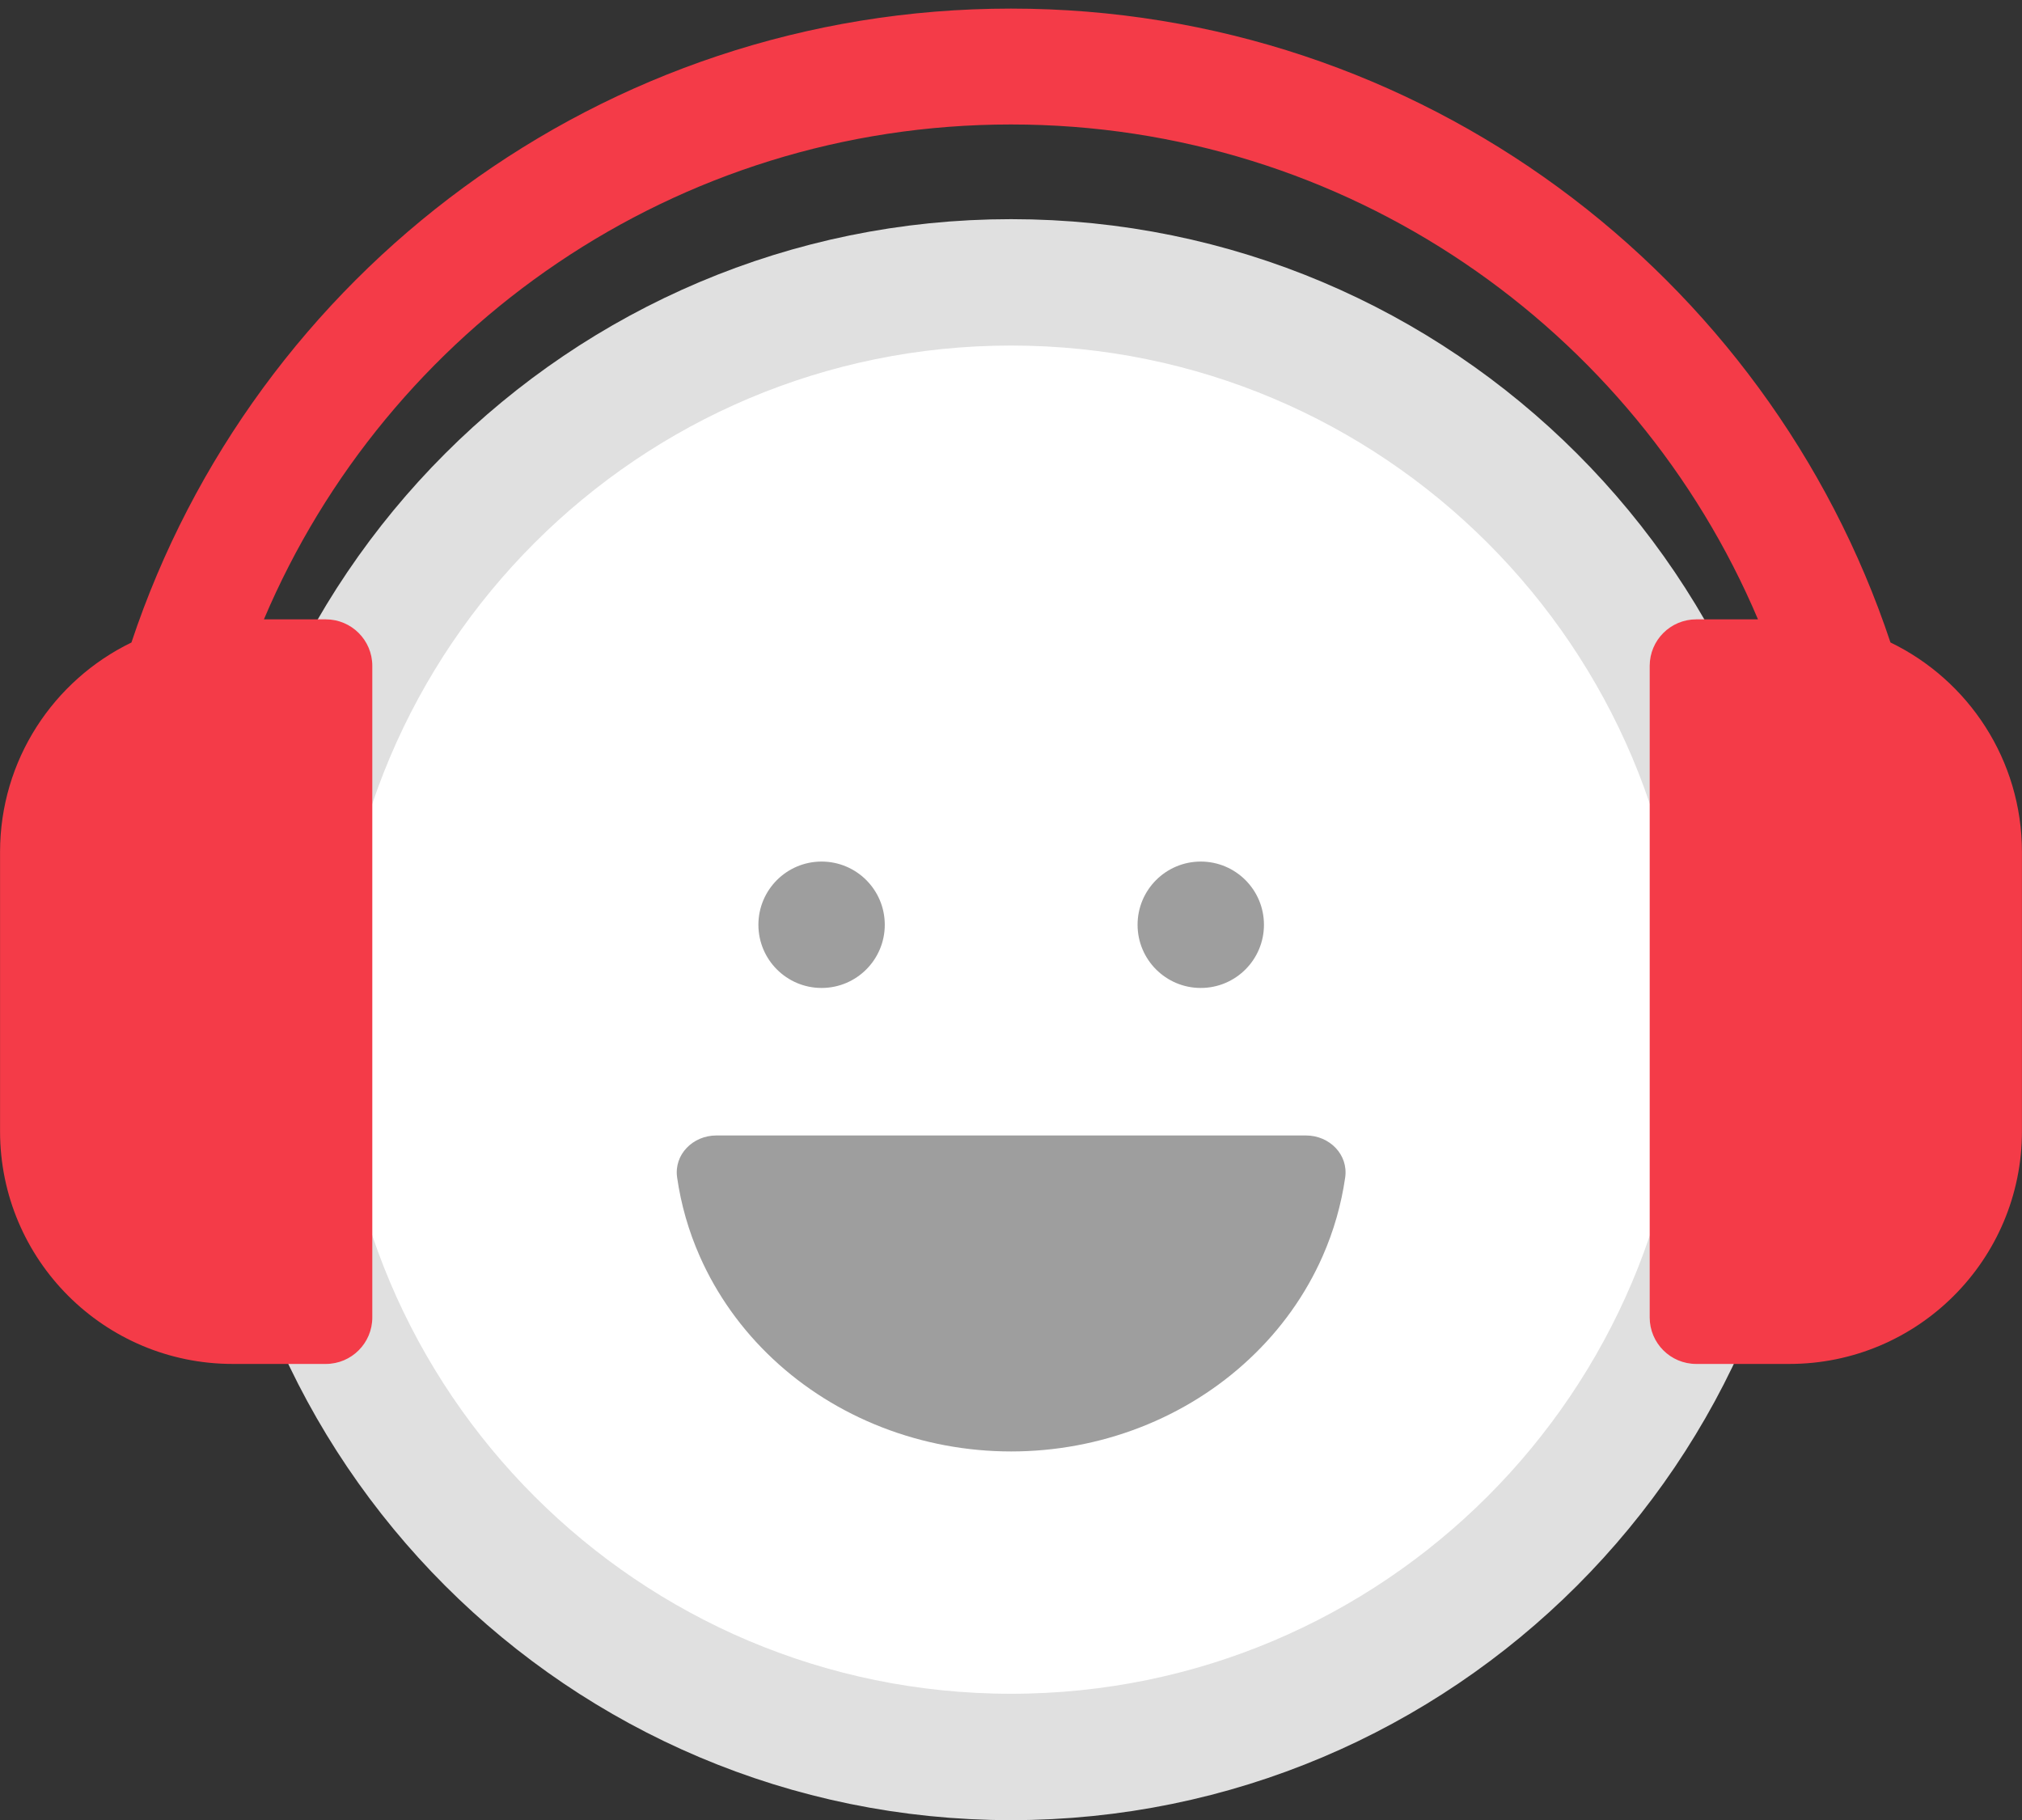 <svg width="40" height="36" viewBox="0 0 40 36" fill="none" xmlns="http://www.w3.org/2000/svg">
<rect x="0" y="0" width="40" height="36" fill="#333333" stroke="none"/>
<g id="Group 1707481867">
<path id="&#236;&#150;&#188;&#234;&#181;&#180;" d="M34.585 20.169C34.585 28.223 28.055 34.753 20.001 34.753C11.947 34.753 5.417 28.223 5.417 20.169C5.417 12.114 11.947 5.585 20.001 5.585C28.055 5.585 34.585 12.114 34.585 20.169Z" fill="white" stroke="#E0E0E0" stroke-width="2.5"/>
<path id="&#236;&#158;&#133;" d="M25.837 22.46C26.297 22.46 26.676 22.835 26.611 23.29C26.534 23.826 26.384 24.351 26.163 24.852C25.828 25.61 25.337 26.299 24.717 26.879C24.098 27.46 23.363 27.92 22.555 28.234C21.746 28.548 20.879 28.71 20.003 28.71C19.128 28.71 18.261 28.548 17.452 28.234C16.643 27.92 15.908 27.46 15.289 26.879C14.67 26.299 14.179 25.61 13.844 24.852C13.622 24.351 13.472 23.826 13.395 23.29C13.33 22.835 13.709 22.46 14.17 22.46L20.003 22.46H25.837Z" fill="#9E9E9E"/>
<ellipse id="&#236;&#152;&#164;&#235;&#165;&#184;&#236;&#170;&#189;" cx="23.754" cy="18.292" rx="1.25" ry="1.25" fill="#9E9E9E"/>
<ellipse id="&#236;&#153;&#188;&#236;&#170;&#189;" cx="16.253" cy="18.292" rx="1.25" ry="1.25" fill="#9E9E9E"/>
<path id="&#237;&#151;&#164;&#235;&#147;&#156;&#236;&#133;&#139;" fill-rule="evenodd" clip-rule="evenodd" d="M5.221 12.251C7.659 6.498 13.358 2.462 19.999 2.462C26.641 2.462 32.34 6.498 34.777 12.251H33.556C33.047 12.251 32.635 12.663 32.635 13.171V26.059C32.635 26.567 33.047 26.979 33.556 26.979H35.397C37.938 26.979 39.999 24.919 39.999 22.377V16.854C39.999 15.029 38.937 13.452 37.398 12.708C34.972 5.423 28.099 0.17 19.999 0.17C11.899 0.17 5.025 5.423 2.6 12.709C1.062 13.454 0.001 15.03 0.001 16.854V22.377C0.001 24.919 2.062 26.979 4.604 26.979H6.445C6.953 26.979 7.365 26.567 7.365 26.059V13.171C7.365 12.663 6.953 12.251 6.445 12.251H5.221Z" fill="#F43B48"/>
</g>
</svg>
